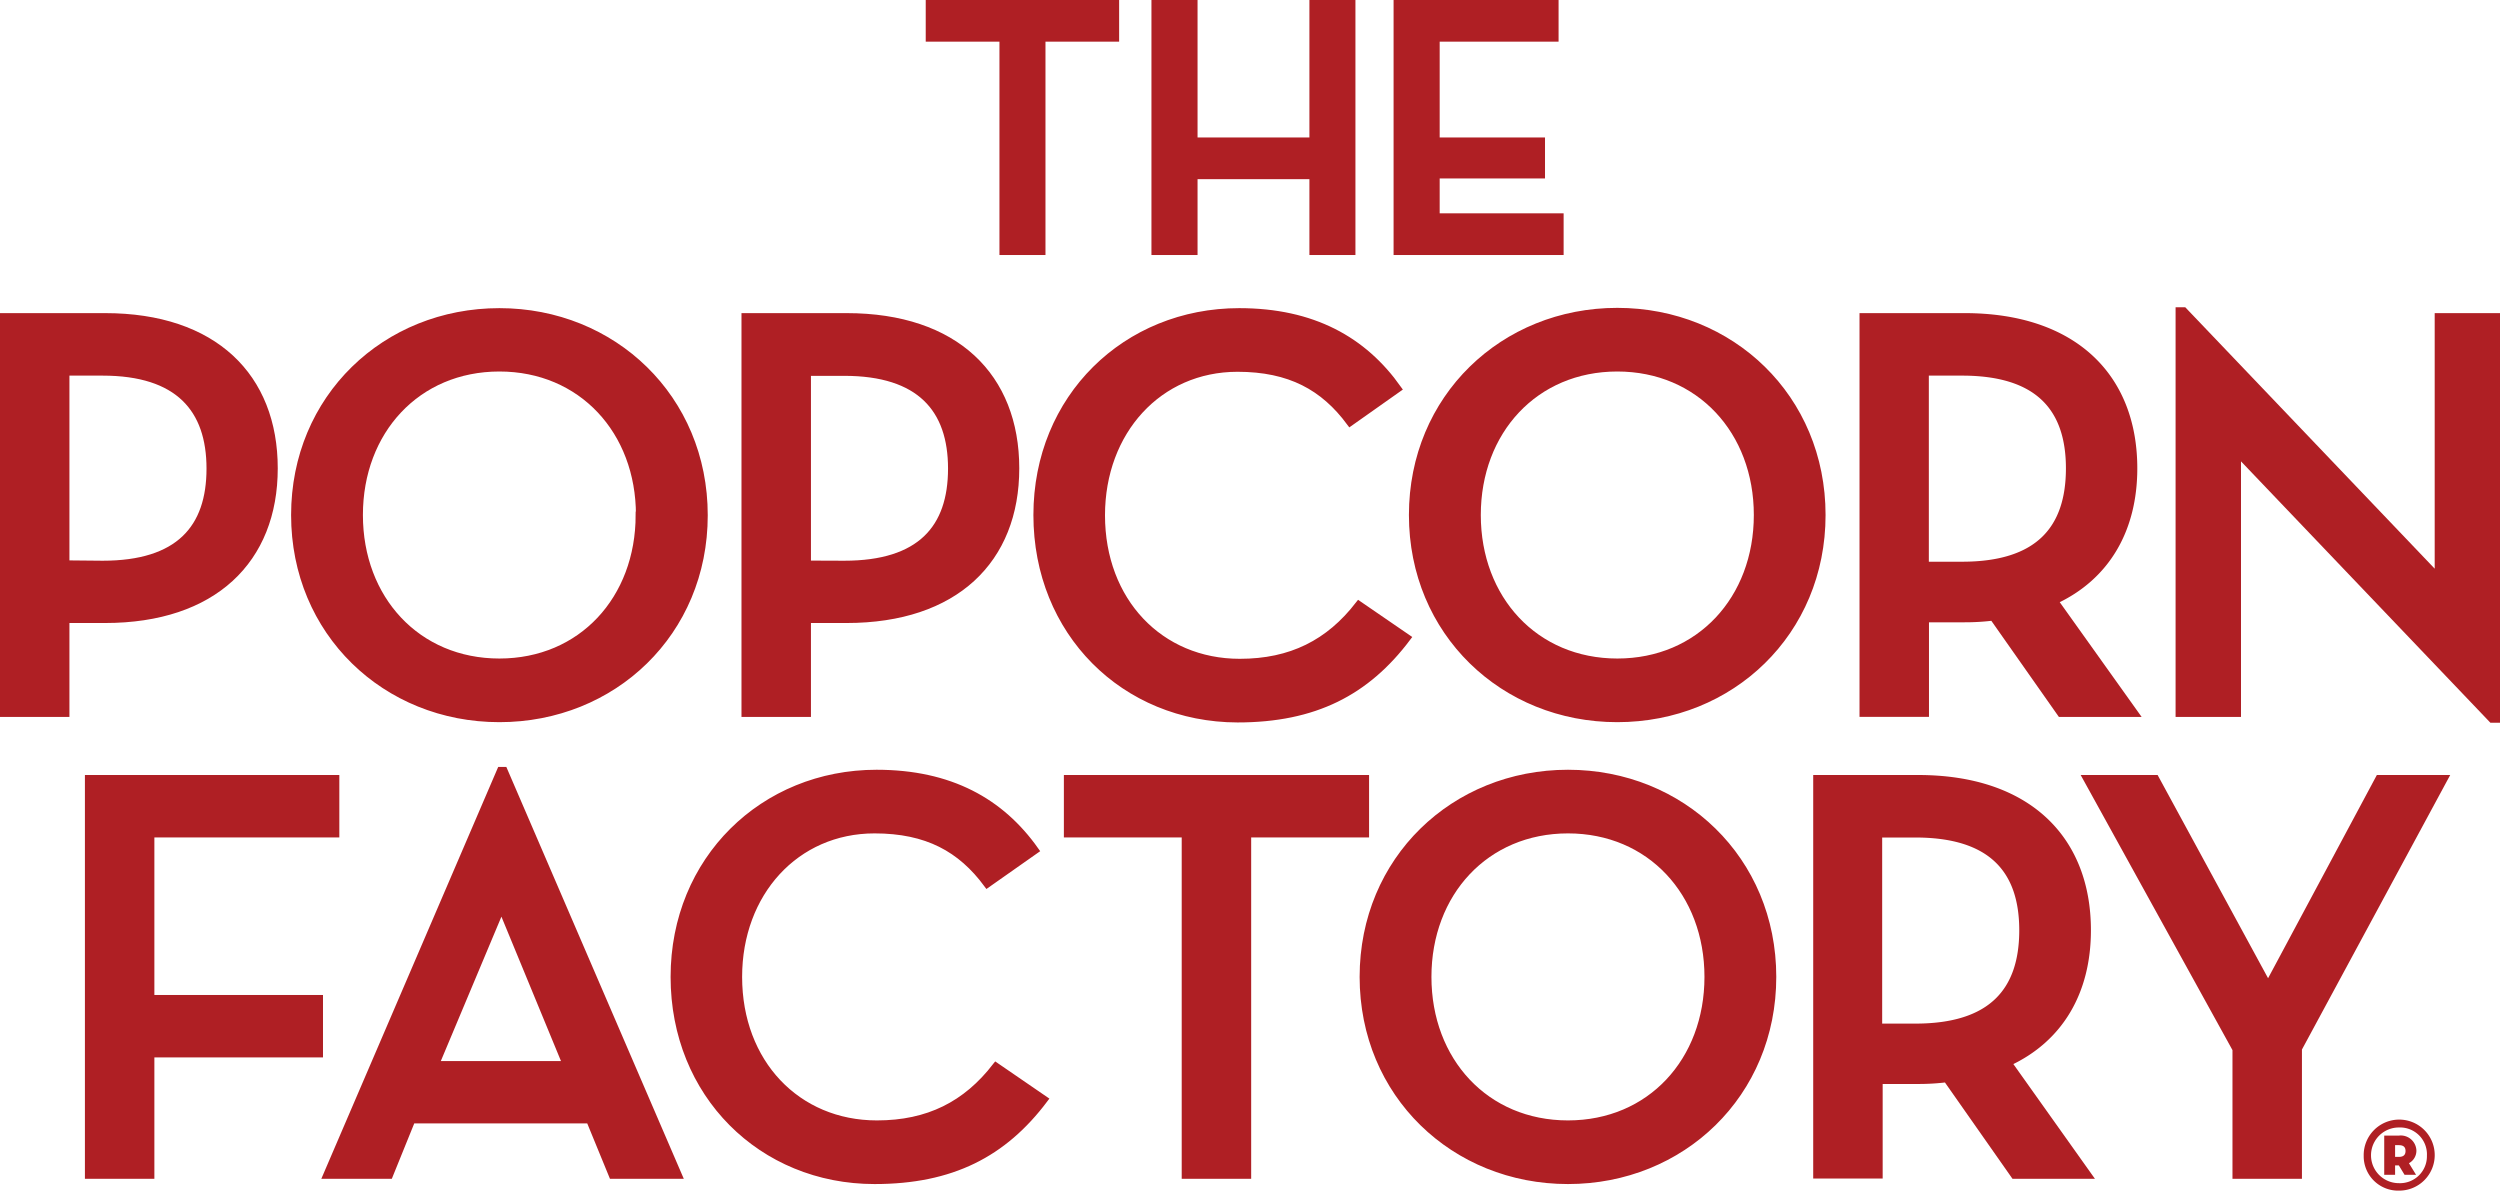 <svg id="Layer_1" data-name="Layer 1" xmlns="http://www.w3.org/2000/svg" viewBox="0 0 351.98 167.63"><defs><style>.cls-1{fill:#af1f24;}.cls-2{fill:none;stroke:#af1f24;stroke-miterlimit:10;stroke-width:0.99px;}</style></defs><polyline class="cls-1" points="141.21 5.37 130.83 5.37 130.83 0.49 157.07 0.49 157.07 5.37 146.7 5.37 146.7 35.41 141.21 35.41"/><polygon class="cls-2" points="141.21 5.37 130.83 5.37 130.83 0.49 157.07 0.49 157.07 5.37 146.7 5.37 146.7 35.41 141.21 35.41 141.21 5.37"/><polyline class="cls-1" points="184.85 0.49 190.34 0.49 190.34 35.41 184.85 35.41 184.85 24.73 168.11 24.73 168.11 35.41 162.61 35.41 162.61 0.49 168.11 0.49 168.11 19.85 184.85 19.85"/><polygon class="cls-2" points="184.85 0.49 190.34 0.49 190.34 35.41 184.85 35.41 184.85 24.73 168.11 24.73 168.11 35.41 162.61 35.41 162.61 0.49 168.11 0.49 168.11 19.85 184.85 19.85 184.85 0.49"/><polyline class="cls-1" points="196.7 0.49 218.94 0.49 218.94 5.37 202.2 5.37 202.2 19.85 217.03 19.85 217.03 24.63 202.2 24.63 202.2 30.53 219.65 30.53 219.65 35.41 196.7 35.41"/><polygon class="cls-2" points="196.7 0.49 218.94 0.49 218.94 5.37 202.2 5.37 202.2 19.85 217.03 19.85 217.03 24.63 202.2 24.63 202.2 30.53 219.65 30.53 219.65 35.41 196.7 35.41 196.7 0.49"/><path class="cls-1" d="M13.29,109.56H4.5V53.7H18.8c15.36,0,23.82,8.46,23.82,21.36S34.07,96.34,18.8,96.34H13.29m5.17-7.81c10.77,0,15.12-5.09,15.12-13.47S29.15,61.51,18.46,61.51H13.29v27Z" transform="translate(-4.01 -9.12)"/><path class="cls-2" d="M13.29,109.56H4.5V53.7H18.8c15.36,0,23.82,8.46,23.82,21.36S34.07,96.34,18.8,96.34H13.29Zm5.17-21c10.77,0,15.12-5.09,15.12-13.47S29.15,61.51,18.46,61.51H13.29v27Z" transform="translate(-4.01 -9.12)"/><path class="cls-1" d="M45.49,81.63C45.49,65.12,58.31,53,74.32,53s28.84,12.16,28.84,28.67S90.34,110.3,74.32,110.3,45.49,98.14,45.49,81.63m48.55,0c0-11.83-8.13-20.7-19.72-20.7S54.61,69.8,54.61,81.63s8.13,20.7,19.71,20.7S94,93.46,94,81.63" transform="translate(-4.01 -9.12)"/><path class="cls-2" d="M45.49,81.63C45.49,65.12,58.31,53,74.32,53s28.84,12.16,28.84,28.67S90.34,110.3,74.32,110.3,45.49,98.14,45.49,81.63Zm48.55,0c0-11.83-8.13-20.7-19.72-20.7S54.61,69.8,54.61,81.63s8.13,20.7,19.71,20.7S94,93.46,94,81.63Z" transform="translate(-4.01 -9.12)"/><path class="cls-1" d="M117.69,109.56H108.9V53.7h14.3c15.36,0,23.82,8.46,23.82,21.36s-8.54,21.28-23.82,21.28h-5.51m5.18-7.81c10.76,0,15.11-5.09,15.11-13.47s-4.43-13.55-15.11-13.55h-5.18v27Z" transform="translate(-4.01 -9.12)"/><path class="cls-2" d="M117.69,109.56H108.9V53.7h14.3c15.36,0,23.82,8.46,23.82,21.36s-8.54,21.28-23.82,21.28h-5.51Zm5.18-21c10.76,0,15.11-5.09,15.11-13.47s-4.43-13.55-15.11-13.55h-5.18v27Z" transform="translate(-4.01 -9.12)"/><path class="cls-1" d="M150,81.63C150,65.12,162.54,53,178.48,53c10.35,0,17.5,4,22.35,10.85l-6.74,4.76c-3.7-5-8.46-7.64-15.85-7.64-11.09,0-19.15,8.87-19.15,20.7,0,12.08,8.22,20.7,19.47,20.7,7.23,0,12.57-2.71,16.76-8.13l6.82,4.68c-5.75,7.64-13.06,11.42-23.9,11.42C162.3,110.3,150,98.14,150,81.63" transform="translate(-4.01 -9.12)"/><path class="cls-2" d="M150,81.63C150,65.12,162.54,53,178.48,53c10.35,0,17.5,4,22.35,10.85l-6.74,4.76c-3.7-5-8.46-7.64-15.85-7.64-11.09,0-19.15,8.87-19.15,20.7,0,12.08,8.22,20.7,19.47,20.7,7.23,0,12.57-2.71,16.76-8.13l6.82,4.68c-5.75,7.64-13.06,11.42-23.9,11.42C162.3,110.3,150,98.14,150,81.63Z" transform="translate(-4.01 -9.12)"/><path class="cls-1" d="M202.87,81.63c0-16.51,12.82-28.67,28.84-28.67s28.83,12.16,28.83,28.67-12.81,28.67-28.83,28.67-28.84-12.16-28.84-28.67m48.56,0c0-11.83-8.14-20.7-19.72-20.7S212,69.8,212,81.63s8.14,20.7,19.72,20.7,19.72-8.87,19.72-20.7" transform="translate(-4.01 -9.12)"/><path class="cls-2" d="M202.87,81.63c0-16.51,12.82-28.67,28.84-28.67s28.83,12.16,28.83,28.67-12.81,28.67-28.83,28.67S202.87,98.14,202.87,81.63Zm48.56,0c0-11.83-8.14-20.7-19.72-20.7S212,69.8,212,81.63s8.14,20.7,19.72,20.7S251.43,93.46,251.43,81.63Z" transform="translate(-4.01 -9.12)"/><path class="cls-1" d="M304.57,109.56H294.14L284.61,96a32,32,0,0,1-4,.24h-5.51v13.31h-8.79V53.7h14.3c15.36,0,23.82,8.46,23.82,21.36,0,8.62-3.86,15.28-11.17,18.65m-13-5c10.76,0,15.11-5.1,15.11-13.64s-4.43-13.55-15.11-13.55h-5.18V88.7Z" transform="translate(-4.01 -9.12)"/><path class="cls-2" d="M304.57,109.56H294.14L284.61,96a32,32,0,0,1-4,.24h-5.51v13.31h-8.79V53.7h14.3c15.36,0,23.82,8.46,23.82,21.36,0,8.62-3.86,15.28-11.17,18.65ZM280.26,88.7c10.76,0,15.11-5.1,15.11-13.64s-4.43-13.55-15.11-13.55h-5.18V88.7Z" transform="translate(-4.01 -9.12)"/><polyline class="cls-1" points="315.02 63.72 315.02 100.44 306.8 100.44 306.8 43.76 307.46 43.76 343.28 81.3 343.28 44.58 351.49 44.58 351.49 101.26 350.84 101.26"/><polygon class="cls-2" points="315.02 63.72 315.02 100.44 306.8 100.44 306.8 43.76 307.46 43.76 343.28 81.3 343.28 44.58 351.49 44.58 351.49 101.26 350.84 101.26 315.02 63.72"/><polyline class="cls-1" points="12.45 109.61 47.28 109.61 47.28 117.41 21.24 117.41 21.24 140.58 44.98 140.58 44.98 148.38 21.24 148.38 21.24 165.47 12.45 165.47"/><polygon class="cls-2" points="12.45 109.61 47.28 109.61 47.28 117.41 21.24 117.41 21.24 140.58 44.98 140.58 44.98 148.38 21.24 148.38 21.24 165.47 12.45 165.47 12.45 109.61"/><path class="cls-1" d="M58.84,174.59H50l24.48-57h.49l24.56,57H90.22l-3.2-7.8H62m12.57-29.9L65.33,159h18.4Z" transform="translate(-4.01 -9.12)"/><path class="cls-2" d="M58.84,174.59H50l24.48-57h.49l24.56,57H90.22l-3.2-7.8H62Zm15.77-37.7L65.33,159h18.4Z" transform="translate(-4.01 -9.12)"/><path class="cls-1" d="M98.92,146.66c0-16.51,12.57-28.67,28.51-28.67,10.35,0,17.5,4,22.34,10.85L143,133.6c-3.7-5-8.46-7.64-15.86-7.64-11.09,0-19.14,8.87-19.14,20.7,0,12.08,8.22,20.7,19.47,20.7,7.23,0,12.57-2.71,16.76-8.13l6.82,4.68c-5.75,7.64-13.06,11.42-23.91,11.42-15.93,0-28.26-12.16-28.26-28.67" transform="translate(-4.01 -9.12)"/><path class="cls-2" d="M98.92,146.66c0-16.51,12.57-28.67,28.51-28.67,10.35,0,17.5,4,22.34,10.85L143,133.6c-3.7-5-8.46-7.64-15.86-7.64-11.09,0-19.14,8.87-19.14,20.7,0,12.08,8.22,20.7,19.47,20.7,7.23,0,12.57-2.71,16.76-8.13l6.82,4.68c-5.75,7.64-13.06,11.42-23.91,11.42C111.25,175.33,98.92,163.17,98.92,146.66Z" transform="translate(-4.01 -9.12)"/><polyline class="cls-1" points="166.87 117.41 150.28 117.41 150.28 109.61 192.26 109.61 192.26 117.41 175.66 117.41 175.66 165.47 166.87 165.47"/><polygon class="cls-2" points="166.87 117.41 150.28 117.41 150.28 109.61 192.26 109.61 192.26 117.41 175.66 117.41 175.66 165.47 166.87 165.47 166.87 117.41"/><path class="cls-1" d="M195.93,146.66c0-16.51,12.82-28.67,28.84-28.67s28.83,12.16,28.83,28.67-12.81,28.67-28.83,28.67-28.84-12.16-28.84-28.67m48.55,0c0-11.83-8.13-20.7-19.71-20.7s-19.72,8.87-19.72,20.7,8.13,20.7,19.72,20.7,19.71-8.87,19.71-20.7" transform="translate(-4.01 -9.12)"/><path class="cls-2" d="M195.93,146.66c0-16.51,12.82-28.67,28.84-28.67s28.83,12.16,28.83,28.67-12.81,28.67-28.83,28.67S195.93,163.17,195.93,146.66Zm48.55,0c0-11.83-8.13-20.7-19.71-20.7s-19.72,8.87-19.72,20.7,8.13,20.7,19.72,20.7S244.48,158.49,244.48,146.66Z" transform="translate(-4.01 -9.12)"/><path class="cls-1" d="M298,174.59H287.61L278.08,161a32.11,32.11,0,0,1-4,.24h-5.5v13.31h-8.79V118.73h14.29c15.36,0,23.82,8.46,23.82,21.36,0,8.63-3.86,15.28-11.17,18.65m-13-5c10.76,0,15.12-5.1,15.12-13.64s-4.44-13.55-15.12-13.55h-5.17v27.19Z" transform="translate(-4.01 -9.12)"/><path class="cls-2" d="M298,174.59H287.61L278.08,161a32.11,32.11,0,0,1-4,.24h-5.5v13.31h-8.79V118.73h14.29c15.36,0,23.82,8.46,23.82,21.36,0,8.63-3.86,15.28-11.17,18.65Zm-24.32-20.86c10.76,0,15.12-5.1,15.12-13.64s-4.44-13.55-15.12-13.55h-5.17v27.19Z" transform="translate(-4.01 -9.12)"/><polyline class="cls-1" points="293.78 109.61 303.48 109.61 319.33 138.77 334.94 109.61 344.14 109.61 323.6 147.64 323.6 165.47 314.81 165.47 314.81 147.72"/><polygon class="cls-2" points="293.78 109.61 303.48 109.61 319.33 138.77 334.94 109.61 344.14 109.61 323.6 147.64 323.6 165.47 314.81 165.47 314.81 147.72 293.78 109.61"/><path class="cls-1" d="M336.8,171.86a5,5,0,1,1,4.95,4.89,4.84,4.84,0,0,1-4.95-4.89m8.9,0a3.79,3.79,0,0,0-3.95-4,3.92,3.92,0,0,0,0,7.84,3.79,3.79,0,0,0,3.95-3.89m-1.53,2.71h-1.62l-.8-1.32h-.53v1.32h-1.53V169h2.09a2.2,2.2,0,0,1,2.44,2.09,2,2,0,0,1-1.05,1.8ZM341.75,172c.56,0,.94-.21.94-.83s-.38-.82-.94-.82h-.53V172Z" transform="translate(-4.01 -9.12)"/></svg>